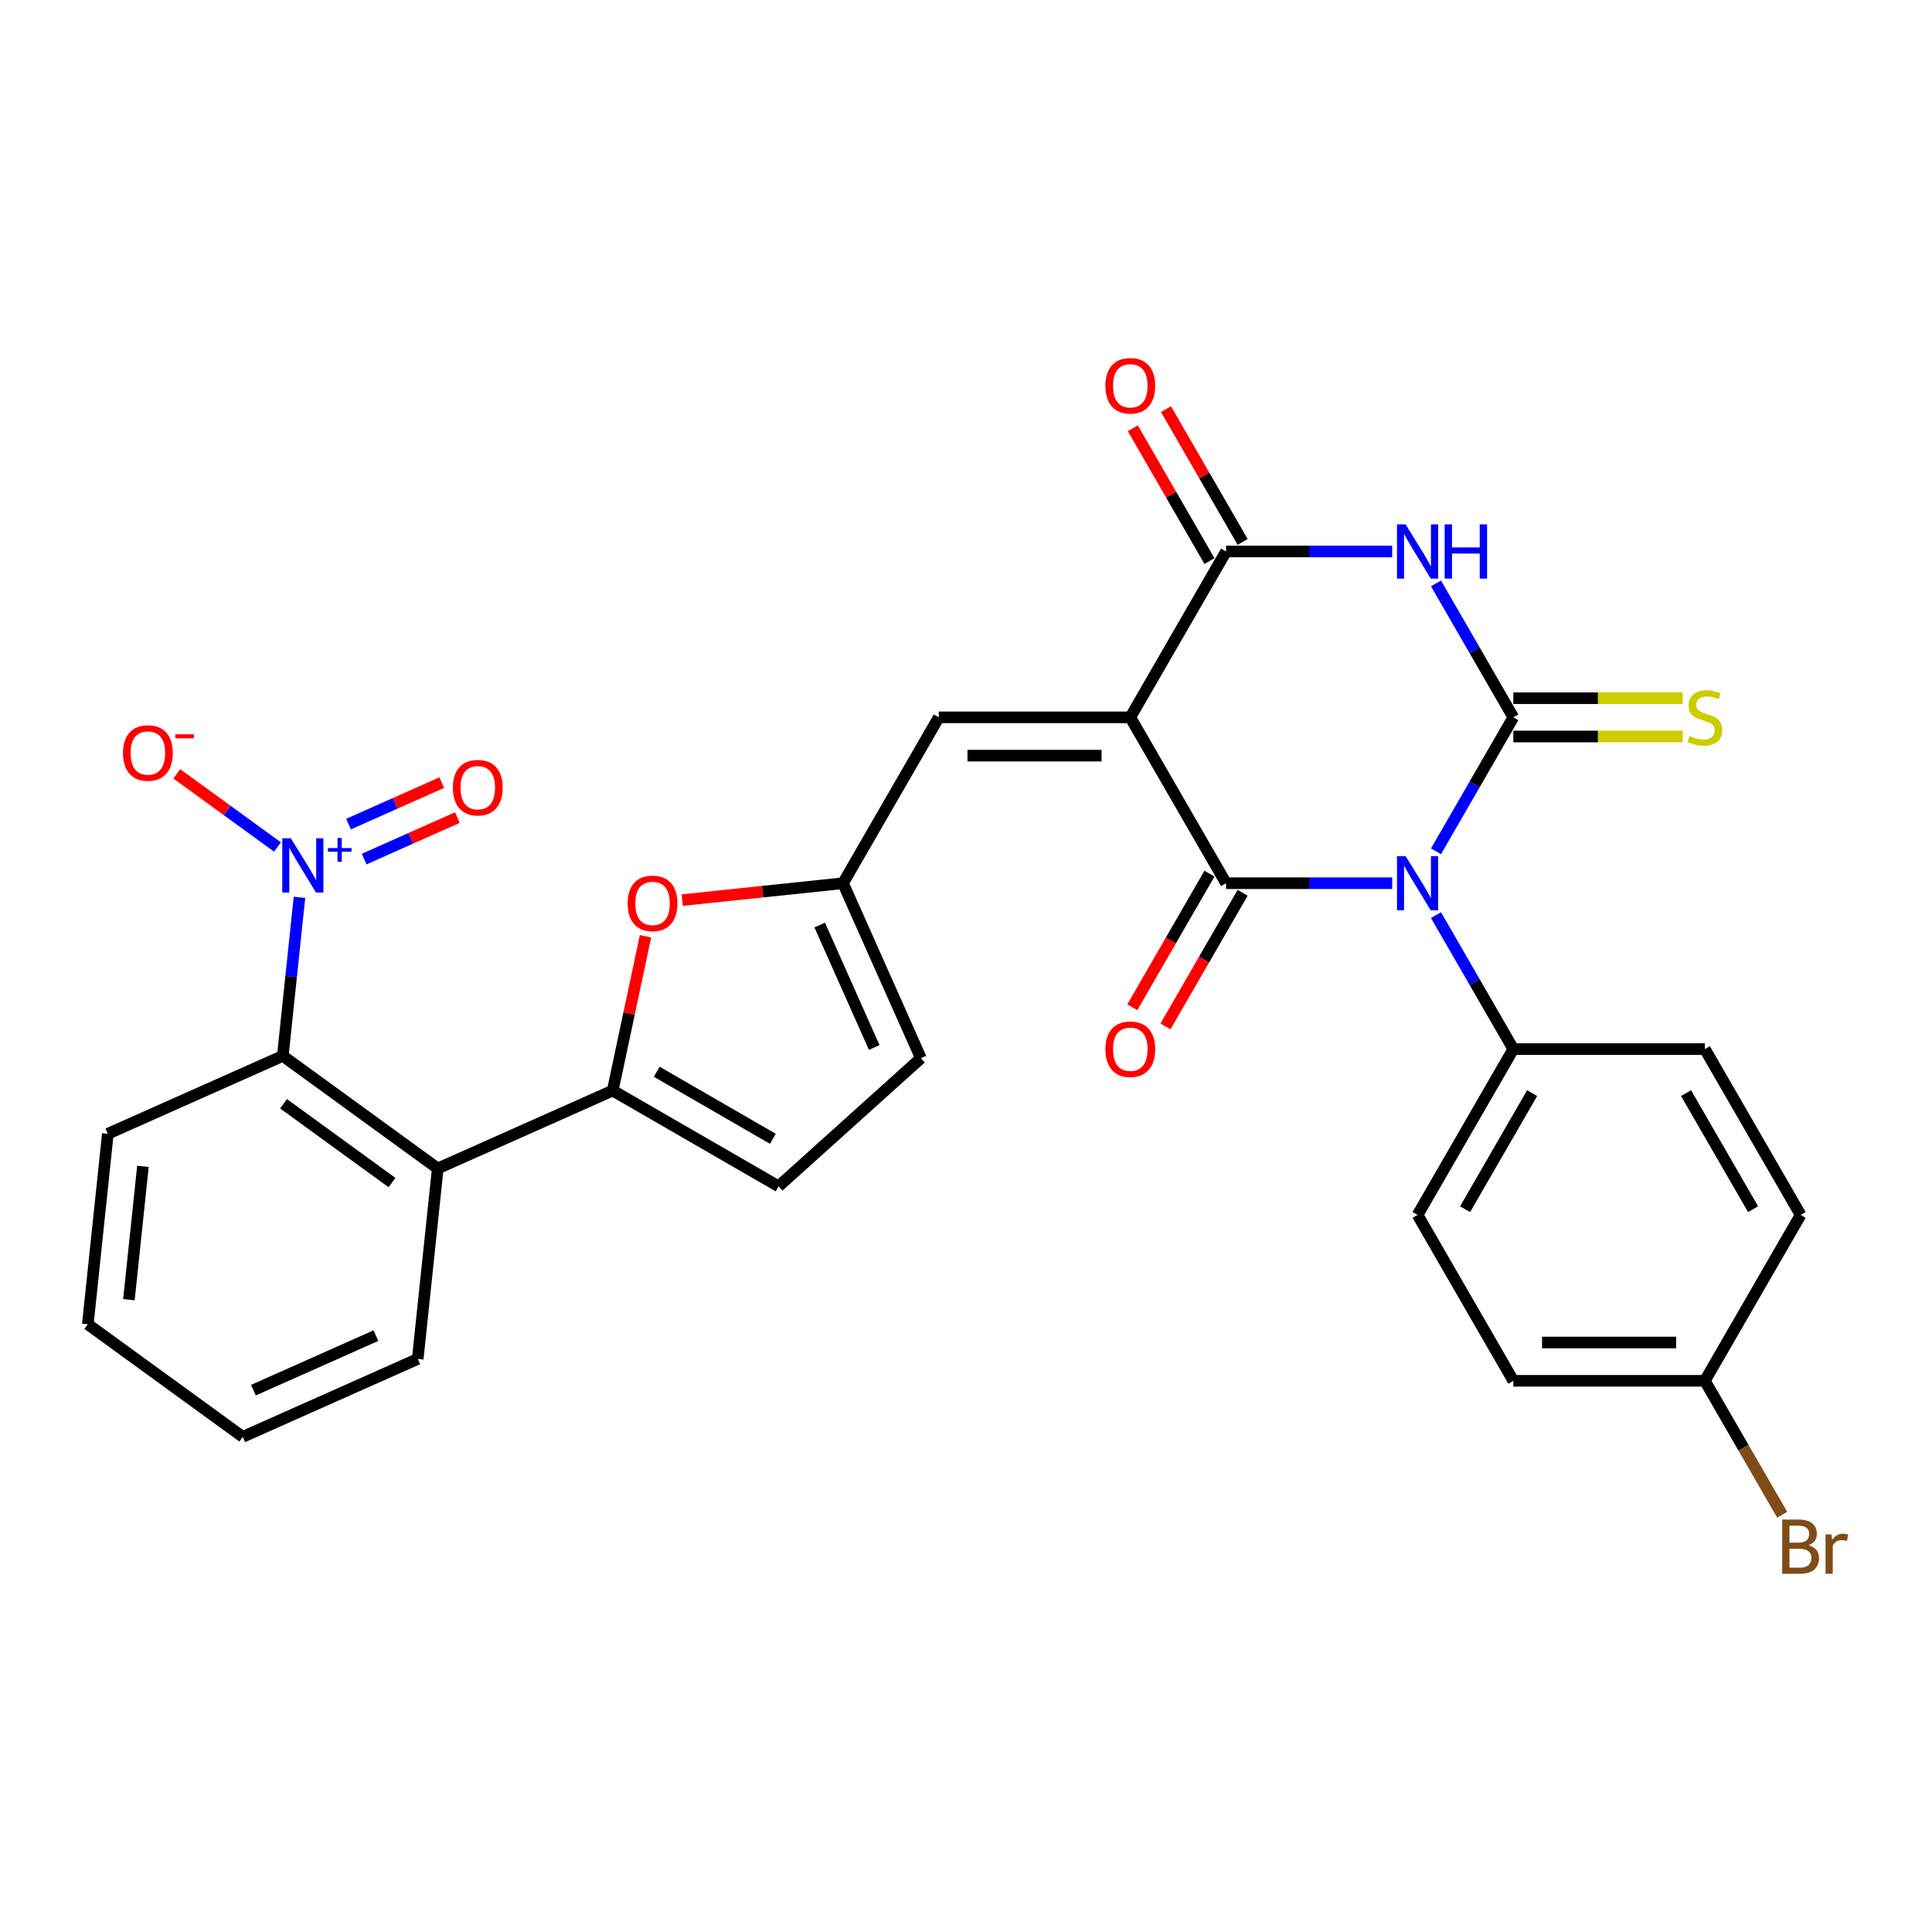<?xml version='1.0' encoding='iso-8859-1'?>
<svg version='1.1' baseProfile='full'
              xmlns='http://www.w3.org/2000/svg'
                      xmlns:rdkit='http://www.rdkit.org/xml'
                      xmlns:xlink='http://www.w3.org/1999/xlink'
                  xml:space='preserve'
width='1000px' height='1000px' viewBox='0 0 1000 1000'>
<!-- END OF HEADER -->
<rect style='opacity:1.0;fill:#FFFFFF;stroke:none' width='1000' height='1000' x='0' y='0'> </rect>
<path class='bond-0' d='M 743.267,440.632 L 763.283,405.965' style='fill:none;fill-rule:evenodd;stroke:#0000FF;stroke-width:6px;stroke-linecap:butt;stroke-linejoin:miter;stroke-opacity:1' />
<path class='bond-0' d='M 763.283,405.965 L 783.298,371.297' style='fill:none;fill-rule:evenodd;stroke:#000000;stroke-width:6px;stroke-linecap:butt;stroke-linejoin:miter;stroke-opacity:1' />
<path class='bond-2' d='M 720.607,457.147 L 677.604,457.147' style='fill:none;fill-rule:evenodd;stroke:#0000FF;stroke-width:6px;stroke-linecap:butt;stroke-linejoin:miter;stroke-opacity:1' />
<path class='bond-2' d='M 677.604,457.147 L 634.601,457.147' style='fill:none;fill-rule:evenodd;stroke:#000000;stroke-width:6px;stroke-linecap:butt;stroke-linejoin:miter;stroke-opacity:1' />
<path class='bond-13' d='M 743.267,473.663 L 763.283,508.33' style='fill:none;fill-rule:evenodd;stroke:#0000FF;stroke-width:6px;stroke-linecap:butt;stroke-linejoin:miter;stroke-opacity:1' />
<path class='bond-13' d='M 763.283,508.33 L 783.298,542.998' style='fill:none;fill-rule:evenodd;stroke:#000000;stroke-width:6px;stroke-linecap:butt;stroke-linejoin:miter;stroke-opacity:1' />
<path class='bond-3' d='M 783.298,371.297 L 763.283,336.629' style='fill:none;fill-rule:evenodd;stroke:#000000;stroke-width:6px;stroke-linecap:butt;stroke-linejoin:miter;stroke-opacity:1' />
<path class='bond-3' d='M 763.283,336.629 L 743.267,301.962' style='fill:none;fill-rule:evenodd;stroke:#0000FF;stroke-width:6px;stroke-linecap:butt;stroke-linejoin:miter;stroke-opacity:1' />
<path class='bond-14' d='M 783.298,381.21 L 827.124,381.21' style='fill:none;fill-rule:evenodd;stroke:#000000;stroke-width:6px;stroke-linecap:butt;stroke-linejoin:miter;stroke-opacity:1' />
<path class='bond-14' d='M 827.124,381.21 L 870.95,381.21' style='fill:none;fill-rule:evenodd;stroke:#CCCC00;stroke-width:6px;stroke-linecap:butt;stroke-linejoin:miter;stroke-opacity:1' />
<path class='bond-14' d='M 783.298,361.384 L 827.124,361.384' style='fill:none;fill-rule:evenodd;stroke:#000000;stroke-width:6px;stroke-linecap:butt;stroke-linejoin:miter;stroke-opacity:1' />
<path class='bond-14' d='M 827.124,361.384 L 870.95,361.384' style='fill:none;fill-rule:evenodd;stroke:#CCCC00;stroke-width:6px;stroke-linecap:butt;stroke-linejoin:miter;stroke-opacity:1' />
<path class='bond-1' d='M 585.035,371.297 L 634.601,457.147' style='fill:none;fill-rule:evenodd;stroke:#000000;stroke-width:6px;stroke-linecap:butt;stroke-linejoin:miter;stroke-opacity:1' />
<path class='bond-4' d='M 585.035,371.297 L 634.601,285.446' style='fill:none;fill-rule:evenodd;stroke:#000000;stroke-width:6px;stroke-linecap:butt;stroke-linejoin:miter;stroke-opacity:1' />
<path class='bond-8' d='M 585.035,371.297 L 485.903,371.297' style='fill:none;fill-rule:evenodd;stroke:#000000;stroke-width:6px;stroke-linecap:butt;stroke-linejoin:miter;stroke-opacity:1' />
<path class='bond-8' d='M 570.165,391.123 L 500.773,391.123' style='fill:none;fill-rule:evenodd;stroke:#000000;stroke-width:6px;stroke-linecap:butt;stroke-linejoin:miter;stroke-opacity:1' />
<path class='bond-16' d='M 626.016,452.191 L 606.046,486.779' style='fill:none;fill-rule:evenodd;stroke:#000000;stroke-width:6px;stroke-linecap:butt;stroke-linejoin:miter;stroke-opacity:1' />
<path class='bond-16' d='M 606.046,486.779 L 586.076,521.367' style='fill:none;fill-rule:evenodd;stroke:#FF0000;stroke-width:6px;stroke-linecap:butt;stroke-linejoin:miter;stroke-opacity:1' />
<path class='bond-16' d='M 643.186,462.104 L 623.216,496.692' style='fill:none;fill-rule:evenodd;stroke:#000000;stroke-width:6px;stroke-linecap:butt;stroke-linejoin:miter;stroke-opacity:1' />
<path class='bond-16' d='M 623.216,496.692 L 603.247,531.281' style='fill:none;fill-rule:evenodd;stroke:#FF0000;stroke-width:6px;stroke-linecap:butt;stroke-linejoin:miter;stroke-opacity:1' />
<path class='bond-31' d='M 720.607,285.446 L 677.604,285.446' style='fill:none;fill-rule:evenodd;stroke:#0000FF;stroke-width:6px;stroke-linecap:butt;stroke-linejoin:miter;stroke-opacity:1' />
<path class='bond-31' d='M 677.604,285.446 L 634.601,285.446' style='fill:none;fill-rule:evenodd;stroke:#000000;stroke-width:6px;stroke-linecap:butt;stroke-linejoin:miter;stroke-opacity:1' />
<path class='bond-19' d='M 643.186,280.49 L 623.342,246.12' style='fill:none;fill-rule:evenodd;stroke:#000000;stroke-width:6px;stroke-linecap:butt;stroke-linejoin:miter;stroke-opacity:1' />
<path class='bond-19' d='M 623.342,246.12 L 603.498,211.75' style='fill:none;fill-rule:evenodd;stroke:#FF0000;stroke-width:6px;stroke-linecap:butt;stroke-linejoin:miter;stroke-opacity:1' />
<path class='bond-19' d='M 626.016,290.403 L 606.172,256.033' style='fill:none;fill-rule:evenodd;stroke:#000000;stroke-width:6px;stroke-linecap:butt;stroke-linejoin:miter;stroke-opacity:1' />
<path class='bond-19' d='M 606.172,256.033 L 586.328,221.663' style='fill:none;fill-rule:evenodd;stroke:#FF0000;stroke-width:6px;stroke-linecap:butt;stroke-linejoin:miter;stroke-opacity:1' />
<path class='bond-5' d='M 155.004,464.454 L 150.691,505.491' style='fill:none;fill-rule:evenodd;stroke:#0000FF;stroke-width:6px;stroke-linecap:butt;stroke-linejoin:miter;stroke-opacity:1' />
<path class='bond-5' d='M 150.691,505.491 L 146.378,546.527' style='fill:none;fill-rule:evenodd;stroke:#000000;stroke-width:6px;stroke-linecap:butt;stroke-linejoin:miter;stroke-opacity:1' />
<path class='bond-17' d='M 143.615,438.403 L 117.558,419.471' style='fill:none;fill-rule:evenodd;stroke:#0000FF;stroke-width:6px;stroke-linecap:butt;stroke-linejoin:miter;stroke-opacity:1' />
<path class='bond-17' d='M 117.558,419.471 L 91.501,400.54' style='fill:none;fill-rule:evenodd;stroke:#FF0000;stroke-width:6px;stroke-linecap:butt;stroke-linejoin:miter;stroke-opacity:1' />
<path class='bond-18' d='M 188.474,444.661 L 212.6,433.919' style='fill:none;fill-rule:evenodd;stroke:#0000FF;stroke-width:6px;stroke-linecap:butt;stroke-linejoin:miter;stroke-opacity:1' />
<path class='bond-18' d='M 212.6,433.919 L 236.726,423.178' style='fill:none;fill-rule:evenodd;stroke:#FF0000;stroke-width:6px;stroke-linecap:butt;stroke-linejoin:miter;stroke-opacity:1' />
<path class='bond-18' d='M 180.41,426.549 L 204.536,415.807' style='fill:none;fill-rule:evenodd;stroke:#0000FF;stroke-width:6px;stroke-linecap:butt;stroke-linejoin:miter;stroke-opacity:1' />
<path class='bond-18' d='M 204.536,415.807 L 228.662,405.066' style='fill:none;fill-rule:evenodd;stroke:#FF0000;stroke-width:6px;stroke-linecap:butt;stroke-linejoin:miter;stroke-opacity:1' />
<path class='bond-6' d='M 317.138,564.475 L 325.625,524.547' style='fill:none;fill-rule:evenodd;stroke:#000000;stroke-width:6px;stroke-linecap:butt;stroke-linejoin:miter;stroke-opacity:1' />
<path class='bond-6' d='M 325.625,524.547 L 334.112,484.62' style='fill:none;fill-rule:evenodd;stroke:#FF0000;stroke-width:6px;stroke-linecap:butt;stroke-linejoin:miter;stroke-opacity:1' />
<path class='bond-7' d='M 317.138,564.475 L 226.577,604.795' style='fill:none;fill-rule:evenodd;stroke:#000000;stroke-width:6px;stroke-linecap:butt;stroke-linejoin:miter;stroke-opacity:1' />
<path class='bond-32' d='M 317.138,564.475 L 402.989,614.041' style='fill:none;fill-rule:evenodd;stroke:#000000;stroke-width:6px;stroke-linecap:butt;stroke-linejoin:miter;stroke-opacity:1' />
<path class='bond-32' d='M 339.929,554.74 L 400.024,589.436' style='fill:none;fill-rule:evenodd;stroke:#000000;stroke-width:6px;stroke-linecap:butt;stroke-linejoin:miter;stroke-opacity:1' />
<path class='bond-9' d='M 226.577,604.795 L 146.378,546.527' style='fill:none;fill-rule:evenodd;stroke:#000000;stroke-width:6px;stroke-linecap:butt;stroke-linejoin:miter;stroke-opacity:1' />
<path class='bond-9' d='M 202.894,612.095 L 146.754,571.307' style='fill:none;fill-rule:evenodd;stroke:#000000;stroke-width:6px;stroke-linecap:butt;stroke-linejoin:miter;stroke-opacity:1' />
<path class='bond-26' d='M 226.577,604.795 L 216.215,703.384' style='fill:none;fill-rule:evenodd;stroke:#000000;stroke-width:6px;stroke-linecap:butt;stroke-linejoin:miter;stroke-opacity:1' />
<path class='bond-11' d='M 485.903,371.297 L 436.337,457.147' style='fill:none;fill-rule:evenodd;stroke:#000000;stroke-width:6px;stroke-linecap:butt;stroke-linejoin:miter;stroke-opacity:1' />
<path class='bond-27' d='M 146.378,546.527 L 55.817,586.848' style='fill:none;fill-rule:evenodd;stroke:#000000;stroke-width:6px;stroke-linecap:butt;stroke-linejoin:miter;stroke-opacity:1' />
<path class='bond-10' d='M 353.114,465.895 L 394.726,461.521' style='fill:none;fill-rule:evenodd;stroke:#FF0000;stroke-width:6px;stroke-linecap:butt;stroke-linejoin:miter;stroke-opacity:1' />
<path class='bond-10' d='M 394.726,461.521 L 436.337,457.147' style='fill:none;fill-rule:evenodd;stroke:#000000;stroke-width:6px;stroke-linecap:butt;stroke-linejoin:miter;stroke-opacity:1' />
<path class='bond-15' d='M 436.337,457.147 L 476.658,547.709' style='fill:none;fill-rule:evenodd;stroke:#000000;stroke-width:6px;stroke-linecap:butt;stroke-linejoin:miter;stroke-opacity:1' />
<path class='bond-15' d='M 424.273,478.796 L 452.498,542.189' style='fill:none;fill-rule:evenodd;stroke:#000000;stroke-width:6px;stroke-linecap:butt;stroke-linejoin:miter;stroke-opacity:1' />
<path class='bond-12' d='M 402.989,614.041 L 476.658,547.709' style='fill:none;fill-rule:evenodd;stroke:#000000;stroke-width:6px;stroke-linecap:butt;stroke-linejoin:miter;stroke-opacity:1' />
<path class='bond-20' d='M 783.298,542.998 L 733.732,628.848' style='fill:none;fill-rule:evenodd;stroke:#000000;stroke-width:6px;stroke-linecap:butt;stroke-linejoin:miter;stroke-opacity:1' />
<path class='bond-20' d='M 793.033,565.789 L 758.337,625.884' style='fill:none;fill-rule:evenodd;stroke:#000000;stroke-width:6px;stroke-linecap:butt;stroke-linejoin:miter;stroke-opacity:1' />
<path class='bond-21' d='M 783.298,542.998 L 882.43,542.998' style='fill:none;fill-rule:evenodd;stroke:#000000;stroke-width:6px;stroke-linecap:butt;stroke-linejoin:miter;stroke-opacity:1' />
<path class='bond-23' d='M 733.732,628.848 L 783.298,714.699' style='fill:none;fill-rule:evenodd;stroke:#000000;stroke-width:6px;stroke-linecap:butt;stroke-linejoin:miter;stroke-opacity:1' />
<path class='bond-24' d='M 882.43,542.998 L 931.995,628.848' style='fill:none;fill-rule:evenodd;stroke:#000000;stroke-width:6px;stroke-linecap:butt;stroke-linejoin:miter;stroke-opacity:1' />
<path class='bond-24' d='M 872.694,565.789 L 907.39,625.884' style='fill:none;fill-rule:evenodd;stroke:#000000;stroke-width:6px;stroke-linecap:butt;stroke-linejoin:miter;stroke-opacity:1' />
<path class='bond-22' d='M 882.43,714.699 L 931.995,628.848' style='fill:none;fill-rule:evenodd;stroke:#000000;stroke-width:6px;stroke-linecap:butt;stroke-linejoin:miter;stroke-opacity:1' />
<path class='bond-25' d='M 882.43,714.699 L 902.445,749.366' style='fill:none;fill-rule:evenodd;stroke:#000000;stroke-width:6px;stroke-linecap:butt;stroke-linejoin:miter;stroke-opacity:1' />
<path class='bond-25' d='M 902.445,749.366 L 922.46,784.034' style='fill:none;fill-rule:evenodd;stroke:#7F4C19;stroke-width:6px;stroke-linecap:butt;stroke-linejoin:miter;stroke-opacity:1' />
<path class='bond-30' d='M 882.43,714.699 L 783.298,714.699' style='fill:none;fill-rule:evenodd;stroke:#000000;stroke-width:6px;stroke-linecap:butt;stroke-linejoin:miter;stroke-opacity:1' />
<path class='bond-30' d='M 867.56,694.873 L 798.168,694.873' style='fill:none;fill-rule:evenodd;stroke:#000000;stroke-width:6px;stroke-linecap:butt;stroke-linejoin:miter;stroke-opacity:1' />
<path class='bond-28' d='M 216.215,703.384 L 125.654,743.704' style='fill:none;fill-rule:evenodd;stroke:#000000;stroke-width:6px;stroke-linecap:butt;stroke-linejoin:miter;stroke-opacity:1' />
<path class='bond-28' d='M 194.567,691.32 L 131.174,719.544' style='fill:none;fill-rule:evenodd;stroke:#000000;stroke-width:6px;stroke-linecap:butt;stroke-linejoin:miter;stroke-opacity:1' />
<path class='bond-33' d='M 55.817,586.848 L 45.455,685.436' style='fill:none;fill-rule:evenodd;stroke:#000000;stroke-width:6px;stroke-linecap:butt;stroke-linejoin:miter;stroke-opacity:1' />
<path class='bond-33' d='M 73.98,603.708 L 66.727,672.72' style='fill:none;fill-rule:evenodd;stroke:#000000;stroke-width:6px;stroke-linecap:butt;stroke-linejoin:miter;stroke-opacity:1' />
<path class='bond-29' d='M 125.654,743.704 L 45.455,685.436' style='fill:none;fill-rule:evenodd;stroke:#000000;stroke-width:6px;stroke-linecap:butt;stroke-linejoin:miter;stroke-opacity:1' />
<path  class='atom-0' d='M 727.527 443.11
L 736.726 457.98
Q 737.638 459.447, 739.105 462.104
Q 740.572 464.761, 740.652 464.919
L 740.652 443.11
L 744.379 443.11
L 744.379 471.184
L 740.533 471.184
L 730.659 454.927
Q 729.509 453.024, 728.28 450.843
Q 727.09 448.662, 726.733 447.988
L 726.733 471.184
L 723.085 471.184
L 723.085 443.11
L 727.527 443.11
' fill='#0000FF'/>
<path  class='atom-4' d='M 727.527 271.409
L 736.726 286.279
Q 737.638 287.746, 739.105 290.403
Q 740.572 293.06, 740.652 293.218
L 740.652 271.409
L 744.379 271.409
L 744.379 299.484
L 740.533 299.484
L 730.659 283.226
Q 729.509 281.323, 728.28 279.142
Q 727.09 276.961, 726.733 276.287
L 726.733 299.484
L 723.085 299.484
L 723.085 271.409
L 727.527 271.409
' fill='#0000FF'/>
<path  class='atom-4' d='M 747.749 271.409
L 751.556 271.409
L 751.556 283.345
L 765.91 283.345
L 765.91 271.409
L 769.717 271.409
L 769.717 299.484
L 765.91 299.484
L 765.91 286.517
L 751.556 286.517
L 751.556 299.484
L 747.749 299.484
L 747.749 271.409
' fill='#0000FF'/>
<path  class='atom-6' d='M 150.534 433.902
L 159.734 448.771
Q 160.646 450.239, 162.113 452.895
Q 163.58 455.552, 163.659 455.711
L 163.659 433.902
L 167.387 433.902
L 167.387 461.976
L 163.54 461.976
L 153.667 445.718
Q 152.517 443.815, 151.288 441.634
Q 150.098 439.453, 149.741 438.779
L 149.741 461.976
L 146.093 461.976
L 146.093 433.902
L 150.534 433.902
' fill='#0000FF'/>
<path  class='atom-6' d='M 169.742 438.962
L 174.688 438.962
L 174.688 433.754
L 176.887 433.754
L 176.887 438.962
L 181.964 438.962
L 181.964 440.846
L 176.887 440.846
L 176.887 446.081
L 174.688 446.081
L 174.688 440.846
L 169.742 440.846
L 169.742 438.962
' fill='#0000FF'/>
<path  class='atom-11' d='M 324.862 467.589
Q 324.862 460.848, 328.193 457.081
Q 331.523 453.314, 337.749 453.314
Q 343.974 453.314, 347.305 457.081
Q 350.636 460.848, 350.636 467.589
Q 350.636 474.409, 347.265 478.295
Q 343.895 482.141, 337.749 482.141
Q 331.563 482.141, 328.193 478.295
Q 324.862 474.449, 324.862 467.589
M 337.749 478.969
Q 342.031 478.969, 344.331 476.114
Q 346.671 473.219, 346.671 467.589
Q 346.671 462.077, 344.331 459.301
Q 342.031 456.486, 337.749 456.486
Q 333.466 456.486, 331.127 459.262
Q 328.827 462.037, 328.827 467.589
Q 328.827 473.259, 331.127 476.114
Q 333.466 478.969, 337.749 478.969
' fill='#FF0000'/>
<path  class='atom-15' d='M 874.499 380.933
Q 874.816 381.052, 876.125 381.607
Q 877.433 382.162, 878.861 382.519
Q 880.328 382.836, 881.755 382.836
Q 884.412 382.836, 885.959 381.567
Q 887.505 380.258, 887.505 377.998
Q 887.505 376.452, 886.712 375.5
Q 885.959 374.548, 884.769 374.033
Q 883.58 373.518, 881.597 372.923
Q 879.099 372.169, 877.592 371.456
Q 876.125 370.742, 875.054 369.235
Q 874.023 367.728, 874.023 365.19
Q 874.023 361.661, 876.402 359.48
Q 878.821 357.3, 883.58 357.3
Q 886.831 357.3, 890.519 358.846
L 889.607 361.899
Q 886.236 360.511, 883.698 360.511
Q 880.962 360.511, 879.456 361.661
Q 877.949 362.772, 877.988 364.715
Q 877.988 366.221, 878.742 367.133
Q 879.535 368.045, 880.645 368.561
Q 881.795 369.076, 883.698 369.671
Q 886.236 370.464, 887.743 371.257
Q 889.25 372.05, 890.32 373.676
Q 891.431 375.262, 891.431 377.998
Q 891.431 381.884, 888.814 383.986
Q 886.236 386.048, 881.914 386.048
Q 879.416 386.048, 877.513 385.493
Q 875.649 384.977, 873.428 384.065
L 874.499 380.933
' fill='#CCCC00'/>
<path  class='atom-17' d='M 572.148 543.077
Q 572.148 536.336, 575.478 532.569
Q 578.809 528.802, 585.035 528.802
Q 591.26 528.802, 594.591 532.569
Q 597.922 536.336, 597.922 543.077
Q 597.922 549.897, 594.551 553.783
Q 591.181 557.63, 585.035 557.63
Q 578.849 557.63, 575.478 553.783
Q 572.148 549.937, 572.148 543.077
M 585.035 554.458
Q 589.317 554.458, 591.617 551.603
Q 593.957 548.708, 593.957 543.077
Q 593.957 537.566, 591.617 534.79
Q 589.317 531.974, 585.035 531.974
Q 580.752 531.974, 578.413 534.75
Q 576.113 537.526, 576.113 543.077
Q 576.113 548.748, 578.413 551.603
Q 580.752 554.458, 585.035 554.458
' fill='#FF0000'/>
<path  class='atom-18' d='M 63.654 389.75
Q 63.654 383.009, 66.984 379.242
Q 70.315 375.475, 76.541 375.475
Q 82.766 375.475, 86.097 379.242
Q 89.428 383.009, 89.428 389.75
Q 89.428 396.57, 86.057 400.456
Q 82.687 404.302, 76.541 404.302
Q 70.355 404.302, 66.984 400.456
Q 63.654 396.61, 63.654 389.75
M 76.541 401.13
Q 80.823 401.13, 83.123 398.275
Q 85.463 395.381, 85.463 389.75
Q 85.463 384.238, 83.123 381.462
Q 80.823 378.647, 76.541 378.647
Q 72.258 378.647, 69.919 381.423
Q 67.619 384.199, 67.619 389.75
Q 67.619 395.42, 69.919 398.275
Q 72.258 401.13, 76.541 401.13
' fill='#FF0000'/>
<path  class='atom-18' d='M 90.736 380.057
L 100.341 380.057
L 100.341 382.151
L 90.736 382.151
L 90.736 380.057
' fill='#FF0000'/>
<path  class='atom-19' d='M 234.414 407.698
Q 234.414 400.957, 237.745 397.19
Q 241.076 393.423, 247.301 393.423
Q 253.527 393.423, 256.857 397.19
Q 260.188 400.957, 260.188 407.698
Q 260.188 414.518, 256.818 418.404
Q 253.447 422.25, 247.301 422.25
Q 241.115 422.25, 237.745 418.404
Q 234.414 414.557, 234.414 407.698
M 247.301 419.078
Q 251.584 419.078, 253.883 416.223
Q 256.223 413.328, 256.223 407.698
Q 256.223 402.186, 253.883 399.41
Q 251.584 396.595, 247.301 396.595
Q 243.019 396.595, 240.679 399.37
Q 238.379 402.146, 238.379 407.698
Q 238.379 413.368, 240.679 416.223
Q 243.019 419.078, 247.301 419.078
' fill='#FF0000'/>
<path  class='atom-20' d='M 572.148 199.675
Q 572.148 192.934, 575.478 189.167
Q 578.809 185.4, 585.035 185.4
Q 591.26 185.4, 594.591 189.167
Q 597.922 192.934, 597.922 199.675
Q 597.922 206.496, 594.551 210.382
Q 591.181 214.228, 585.035 214.228
Q 578.849 214.228, 575.478 210.382
Q 572.148 206.535, 572.148 199.675
M 585.035 211.056
Q 589.317 211.056, 591.617 208.201
Q 593.957 205.306, 593.957 199.675
Q 593.957 194.164, 591.617 191.388
Q 589.317 188.573, 585.035 188.573
Q 580.752 188.573, 578.413 191.348
Q 576.113 194.124, 576.113 199.675
Q 576.113 205.346, 578.413 208.201
Q 580.752 211.056, 585.035 211.056
' fill='#FF0000'/>
<path  class='atom-26' d='M 936.099 799.836
Q 938.796 800.589, 940.144 802.254
Q 941.532 803.88, 941.532 806.299
Q 941.532 810.185, 939.034 812.406
Q 936.575 814.586, 931.896 814.586
L 922.459 814.586
L 922.459 786.512
L 930.746 786.512
Q 935.544 786.512, 937.963 788.455
Q 940.382 790.398, 940.382 793.967
Q 940.382 798.21, 936.099 799.836
M 926.226 789.685
L 926.226 798.487
L 930.746 798.487
Q 933.522 798.487, 934.949 797.377
Q 936.417 796.227, 936.417 793.967
Q 936.417 789.685, 930.746 789.685
L 926.226 789.685
M 931.896 811.414
Q 934.632 811.414, 936.099 810.106
Q 937.567 808.797, 937.567 806.299
Q 937.567 803.999, 935.941 802.849
Q 934.355 801.66, 931.301 801.66
L 926.226 801.66
L 926.226 811.414
L 931.896 811.414
' fill='#7F4C19'/>
<path  class='atom-26' d='M 947.916 794.205
L 948.352 797.02
Q 950.493 793.848, 953.983 793.848
Q 955.093 793.848, 956.6 794.245
L 956.005 797.575
Q 954.3 797.179, 953.348 797.179
Q 951.683 797.179, 950.573 797.853
Q 949.502 798.487, 948.63 800.034
L 948.63 814.586
L 944.902 814.586
L 944.902 794.205
L 947.916 794.205
' fill='#7F4C19'/>
</svg>
